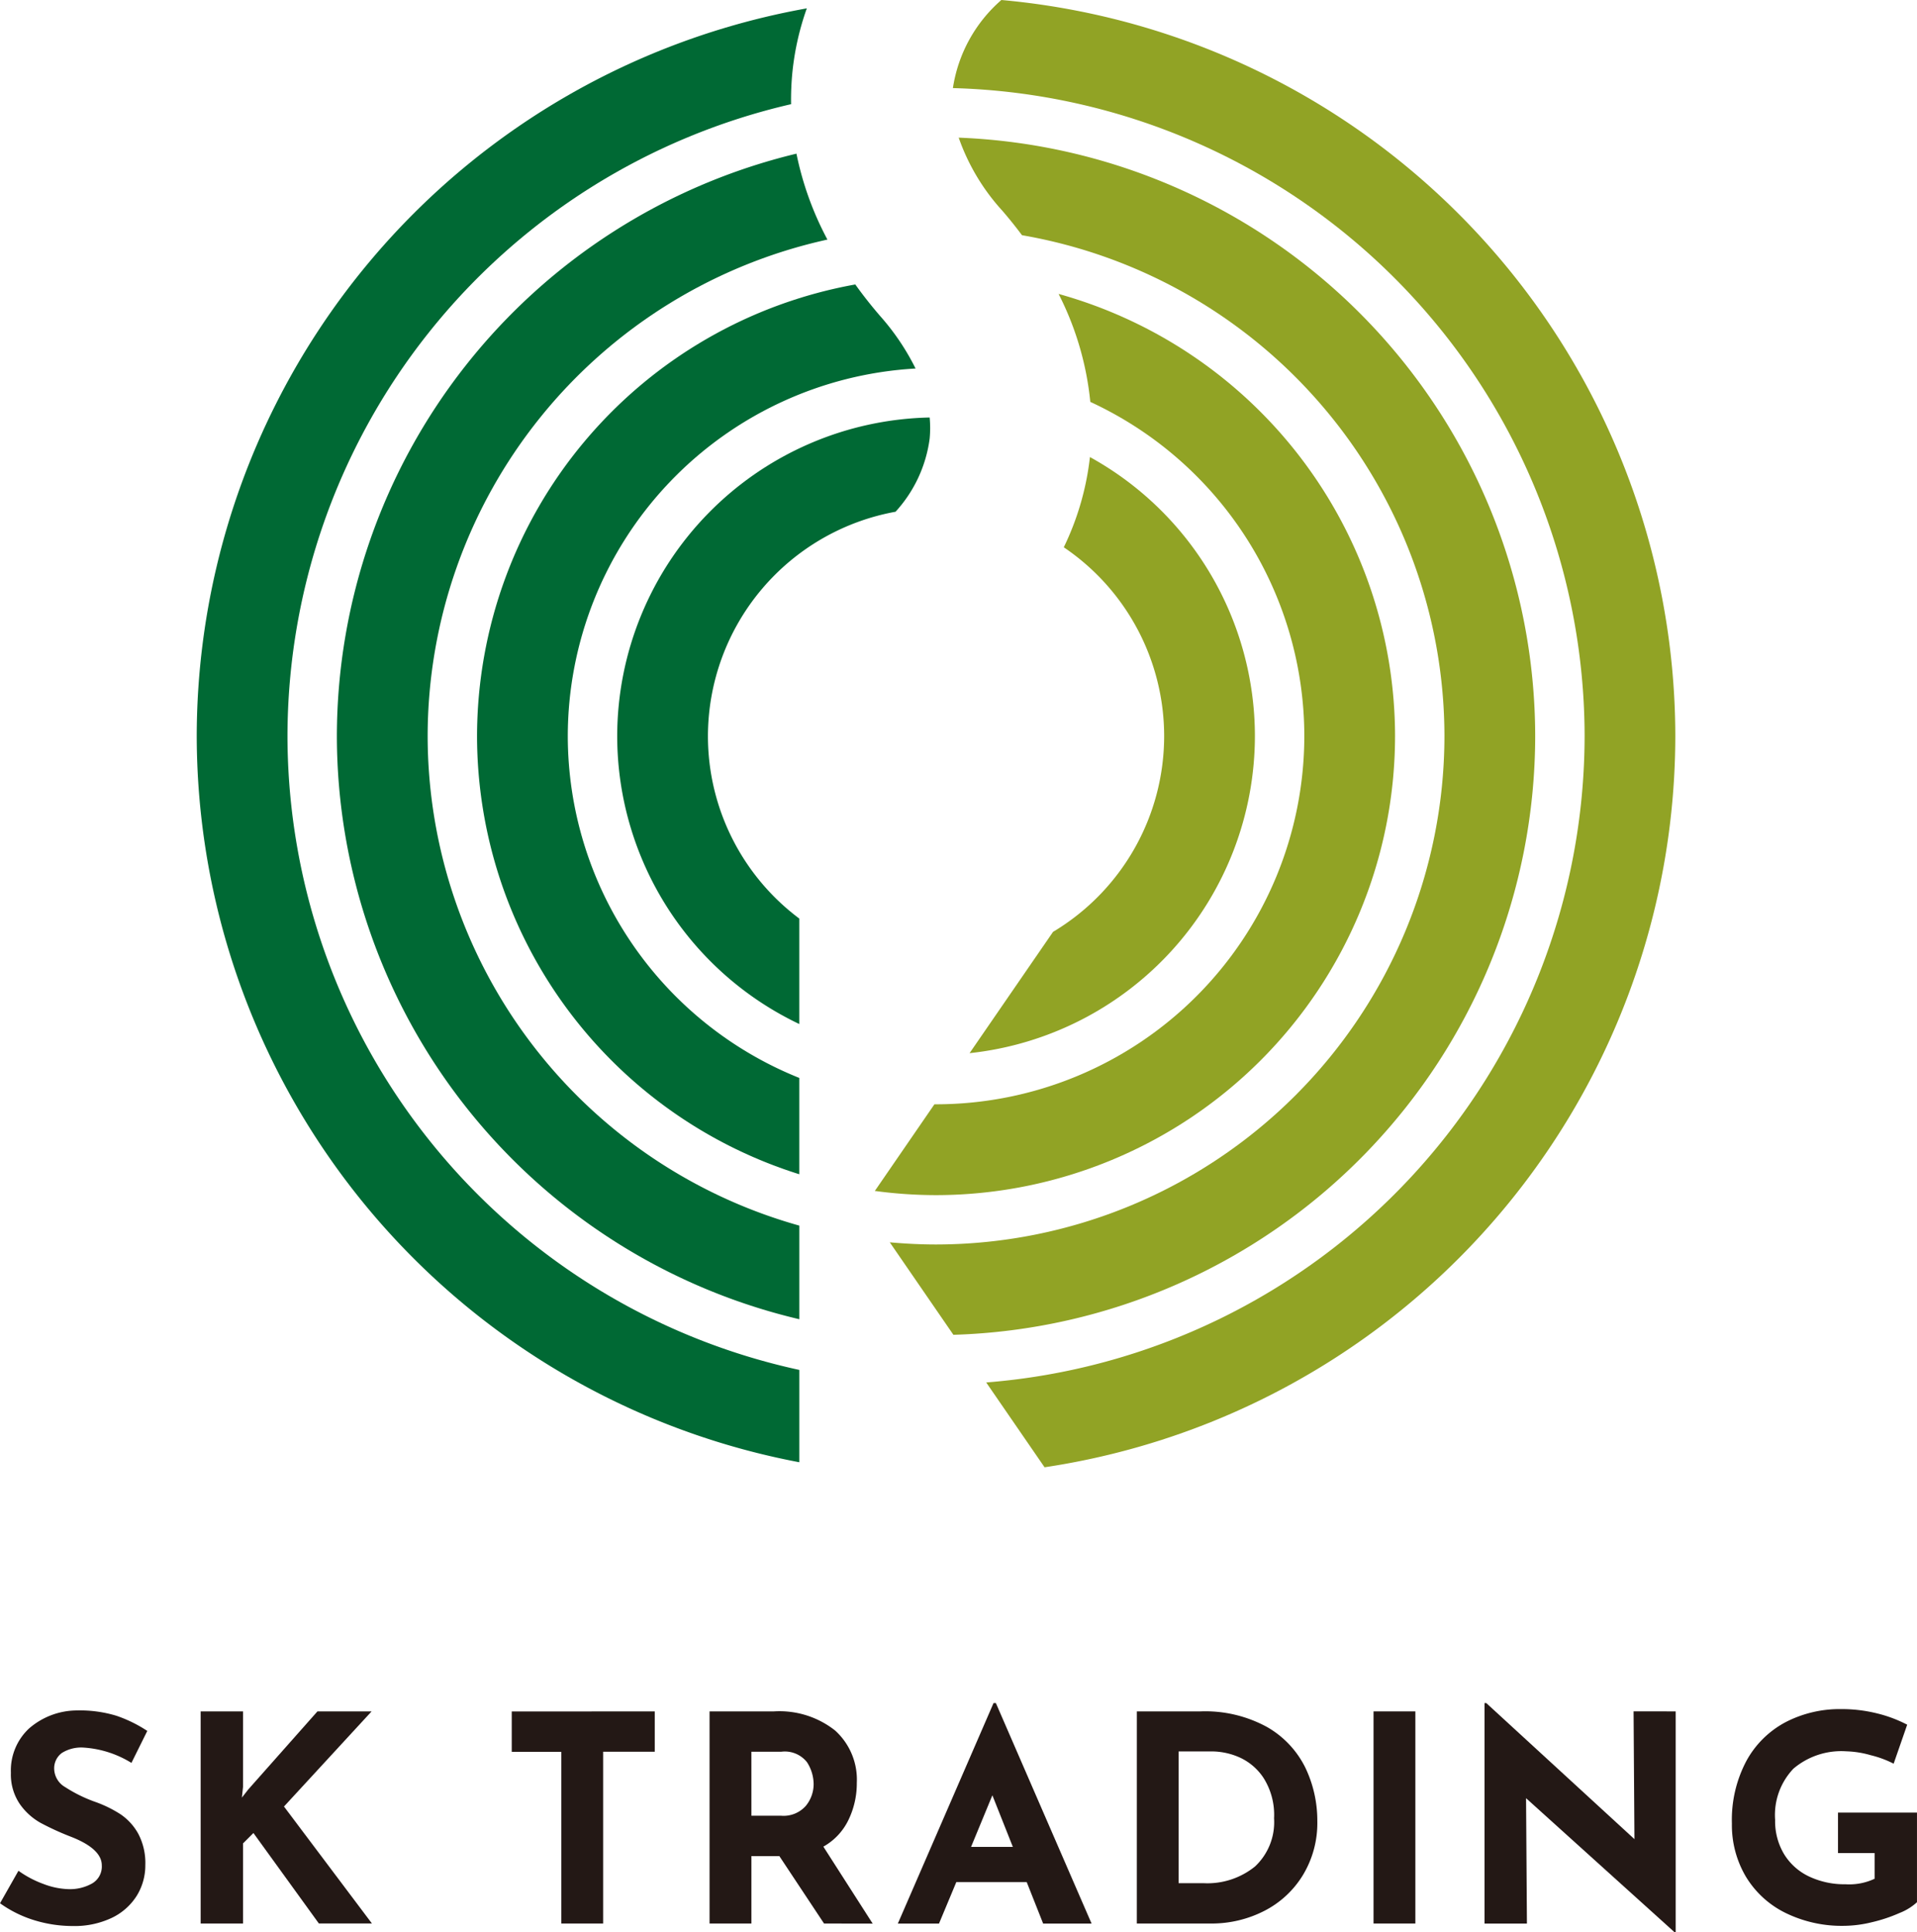 <svg height="89.205" viewBox="0 0 88.488 89.205" width="88.488" xmlns="http://www.w3.org/2000/svg"><path d="m-3053.092 3720.3a21.225 21.225 0 0 0 14.876 20.227v-4.447a17.024 17.024 0 0 1 -10.687-15.78 17.018 17.018 0 0 1 16.053-16.972 11.005 11.005 0 0 0 -1.625-2.413q-.626-.724-1.157-1.468a21.218 21.218 0 0 0 -17.46 20.853z" fill="#006934" transform="translate(3075.112 -3686.314)"/><path d="m-3015.907 3720.747a14.728 14.728 0 0 0 -7.615-12.884 12.81 12.81 0 0 1 -1.207 4.166 10.528 10.528 0 0 1 4.633 8.719 10.536 10.536 0 0 1 -5.129 9.036l-3.853 5.6a14.74 14.74 0 0 0 13.171-14.637z" fill="#91a325" transform="translate(3073.833 -3686.762)"/><path d="m-3046.258 3720.645a14.733 14.733 0 0 0 8.406 13.293v-4.869a10.523 10.523 0 0 1 -4.218-8.424 10.543 10.543 0 0 1 8.66-10.359 6.2 6.2 0 0 0 1.575-3.379 5.233 5.233 0 0 0 0-.972 14.731 14.731 0 0 0 -14.423 14.71z" fill="#006934" transform="translate(3074.748 -3686.66)"/><path d="m-3009.684 3720.323a21.221 21.221 0 0 0 -15.531-20.414 13.994 13.994 0 0 1 1.464 4.984 17.02 17.02 0 0 1 9.879 15.429 17.017 17.017 0 0 1 -17 17h-.075l-2.75 4a21.32 21.32 0 0 0 2.825.193 21.212 21.212 0 0 0 21.188-21.192z" fill="#91a325" transform="translate(3074.079 -3686.339)"/><path d="m-3059.927 3719.959a27.7 27.7 0 0 0 21.347 26.921v-4.322a23.5 23.5 0 0 1 -17.157-22.6 23.5 23.5 0 0 1 18.453-22.923 14.576 14.576 0 0 1 -1.429-3.967 27.7 27.7 0 0 0 -21.214 26.891z" fill="#006934" transform="translate(3075.477 -3685.974)"/><path d="m-3038.944 3748.844a29.985 29.985 0 0 1 -23.627-29.263 29.98 29.98 0 0 1 23.246-29.173 12.973 12.973 0 0 1 .063-1.5 12.589 12.589 0 0 1 .663-2.924 34.174 34.174 0 0 0 -28.161 33.592 34.176 34.176 0 0 0 27.816 33.531z" fill="#006934" transform="translate(3075.841 -3685.598)"/><path d="m-3027.653 3685.576a6.717 6.717 0 0 0 -2.237 4.067 29.967 29.967 0 0 1 29.159 29.918 29.973 29.973 0 0 1 -27.622 29.84l2.694 3.916a34.177 34.177 0 0 0 29.115-33.756 34.166 34.166 0 0 0 -31.109-33.985z" fill="#91a325" transform="translate(3073.876 -3685.576)"/><path d="m-3003.175 3719.917a27.687 27.687 0 0 0 -26.611-27.63 9.792 9.792 0 0 0 2.011 3.37c.323.373.625.752.911 1.134a23.5 23.5 0 0 1 19.5 23.126 23.494 23.494 0 0 1 -23.468 23.47c-.721 0-1.432-.038-2.135-.1l2.937 4.27a27.685 27.685 0 0 0 26.855-27.64z" fill="#91a325" transform="translate(3074.039 -3685.932)"/><g fill="#231815"><path d="m-3072.968 3770.7a1.683 1.683 0 0 0 -.992.25.879.879 0 0 0 -.353.761 1 1 0 0 0 .512.818 6.6 6.6 0 0 0 1.365.673 5.606 5.606 0 0 1 1.185.578 2.618 2.618 0 0 1 .819.9 2.9 2.9 0 0 1 .325 1.45 2.665 2.665 0 0 1 -.392 1.406 2.762 2.762 0 0 1 -1.151 1.024 4.011 4.011 0 0 1 -1.81.379 6.052 6.052 0 0 1 -1.744-.259 5.457 5.457 0 0 1 -1.61-.792l.851-1.5a4.745 4.745 0 0 0 1.158.611 3.488 3.488 0 0 0 1.171.238 2.09 2.09 0 0 0 1.064-.259.9.9 0 0 0 .453-.846c0-.5-.474-.945-1.424-1.315a12.722 12.722 0 0 1 -1.4-.64 2.9 2.9 0 0 1 -.965-.878 2.426 2.426 0 0 1 -.406-1.438 2.649 2.649 0 0 1 .832-2.037 3.385 3.385 0 0 1 2.216-.838 5.788 5.788 0 0 1 1.823.246 6.212 6.212 0 0 1 1.425.7l-.732 1.476a4.773 4.773 0 0 0 -2.22-.708z" transform="translate(3076.815 -3690.019)"/><path d="m-3065.127 3773.014.292-.374 3.195-3.606h2.5l-4.045 4.392 4.06 5.4h-2.449l-3.021-4.177-.48.479v3.7h-1.956v-9.793h1.956v3.485z" transform="translate(3076.293 -3690.023)"/><path d="m-3045.262 3769.034v1.862h-2.382v7.931h-1.93v-7.927h-2.289v-1.862z" transform="translate(3075.485 -3690.023)"/><path d="m-3036.935 3778.827-2.063-3.113h-1.29v3.113h-1.931v-9.793h2.969a4.141 4.141 0 0 1 2.828.884 3.059 3.059 0 0 1 1 2.416 3.872 3.872 0 0 1 -.38 1.7 2.809 2.809 0 0 1 -1.164 1.244l2.276 3.553zm-3.353-4.976h1.371a1.368 1.368 0 0 0 1.144-.459 1.582 1.582 0 0 0 .358-.992 1.891 1.891 0 0 0 -.305-1.018 1.3 1.3 0 0 0 -1.185-.486h-1.384z" transform="translate(3074.972 -3690.023)"/><path d="m-3027.09 3776.89h-3.248l-.8 1.917h-1.9l4.418-10.181h.107l4.418 10.181h-2.236zm-.639-1.623-.945-2.383-.984 2.383z" transform="translate(3074.482 -3690)"/><path d="m-3021.385 3769.034h2.928a5.937 5.937 0 0 1 3.087.724 4.4 4.4 0 0 1 1.764 1.876 5.652 5.652 0 0 1 .552 2.47 4.638 4.638 0 0 1 -.666 2.489 4.457 4.457 0 0 1 -1.791 1.656 5.313 5.313 0 0 1 -2.468.578h-3.407zm3.074 7.931a3.489 3.489 0 0 0 2.382-.772 2.8 2.8 0 0 0 .878-2.223 3.181 3.181 0 0 0 -.485-1.863 2.609 2.609 0 0 0 -1.13-.958 3.2 3.2 0 0 0 -1.219-.267h-1.57v6.083z" transform="translate(3073.861 -3690.023)"/><path d="m-3007.914 3769.034v9.793h-1.93v-9.793z" transform="translate(3073.246 -3690.023)"/><path d="m-2995.608 3769.011v10.195h-.053l-6.854-6.188.04 5.789h-1.956v-10.181h.079l6.84 6.282-.04-5.9z" transform="translate(3072.957 -3690)"/><path d="m-2984.631 3778.335a7.079 7.079 0 0 1 -1.277.426 5.562 5.562 0 0 1 -1.271.167 5.9 5.9 0 0 1 -2.735-.605 4.4 4.4 0 0 1 -1.817-1.676 4.676 4.676 0 0 1 -.639-2.443 5.793 5.793 0 0 1 .679-2.908 4.414 4.414 0 0 1 1.823-1.783 5.427 5.427 0 0 1 2.529-.591 6.786 6.786 0 0 1 1.677.2 6.153 6.153 0 0 1 1.383.52l-.625 1.8a4.793 4.793 0 0 0 -1.06-.392 4.494 4.494 0 0 0 -1.125-.179 3.415 3.415 0 0 0 -2.44.8 3.1 3.1 0 0 0 -.846 2.368 2.953 2.953 0 0 0 .413 1.579 2.706 2.706 0 0 0 1.151 1.031 3.818 3.818 0 0 0 1.683.36 2.76 2.76 0 0 0 1.345-.254v-1.185h-1.69v-1.87h3.646v4.138a2.573 2.573 0 0 1 -.804.497z" transform="translate(3072.314 -3690.017)"/></g></svg>
